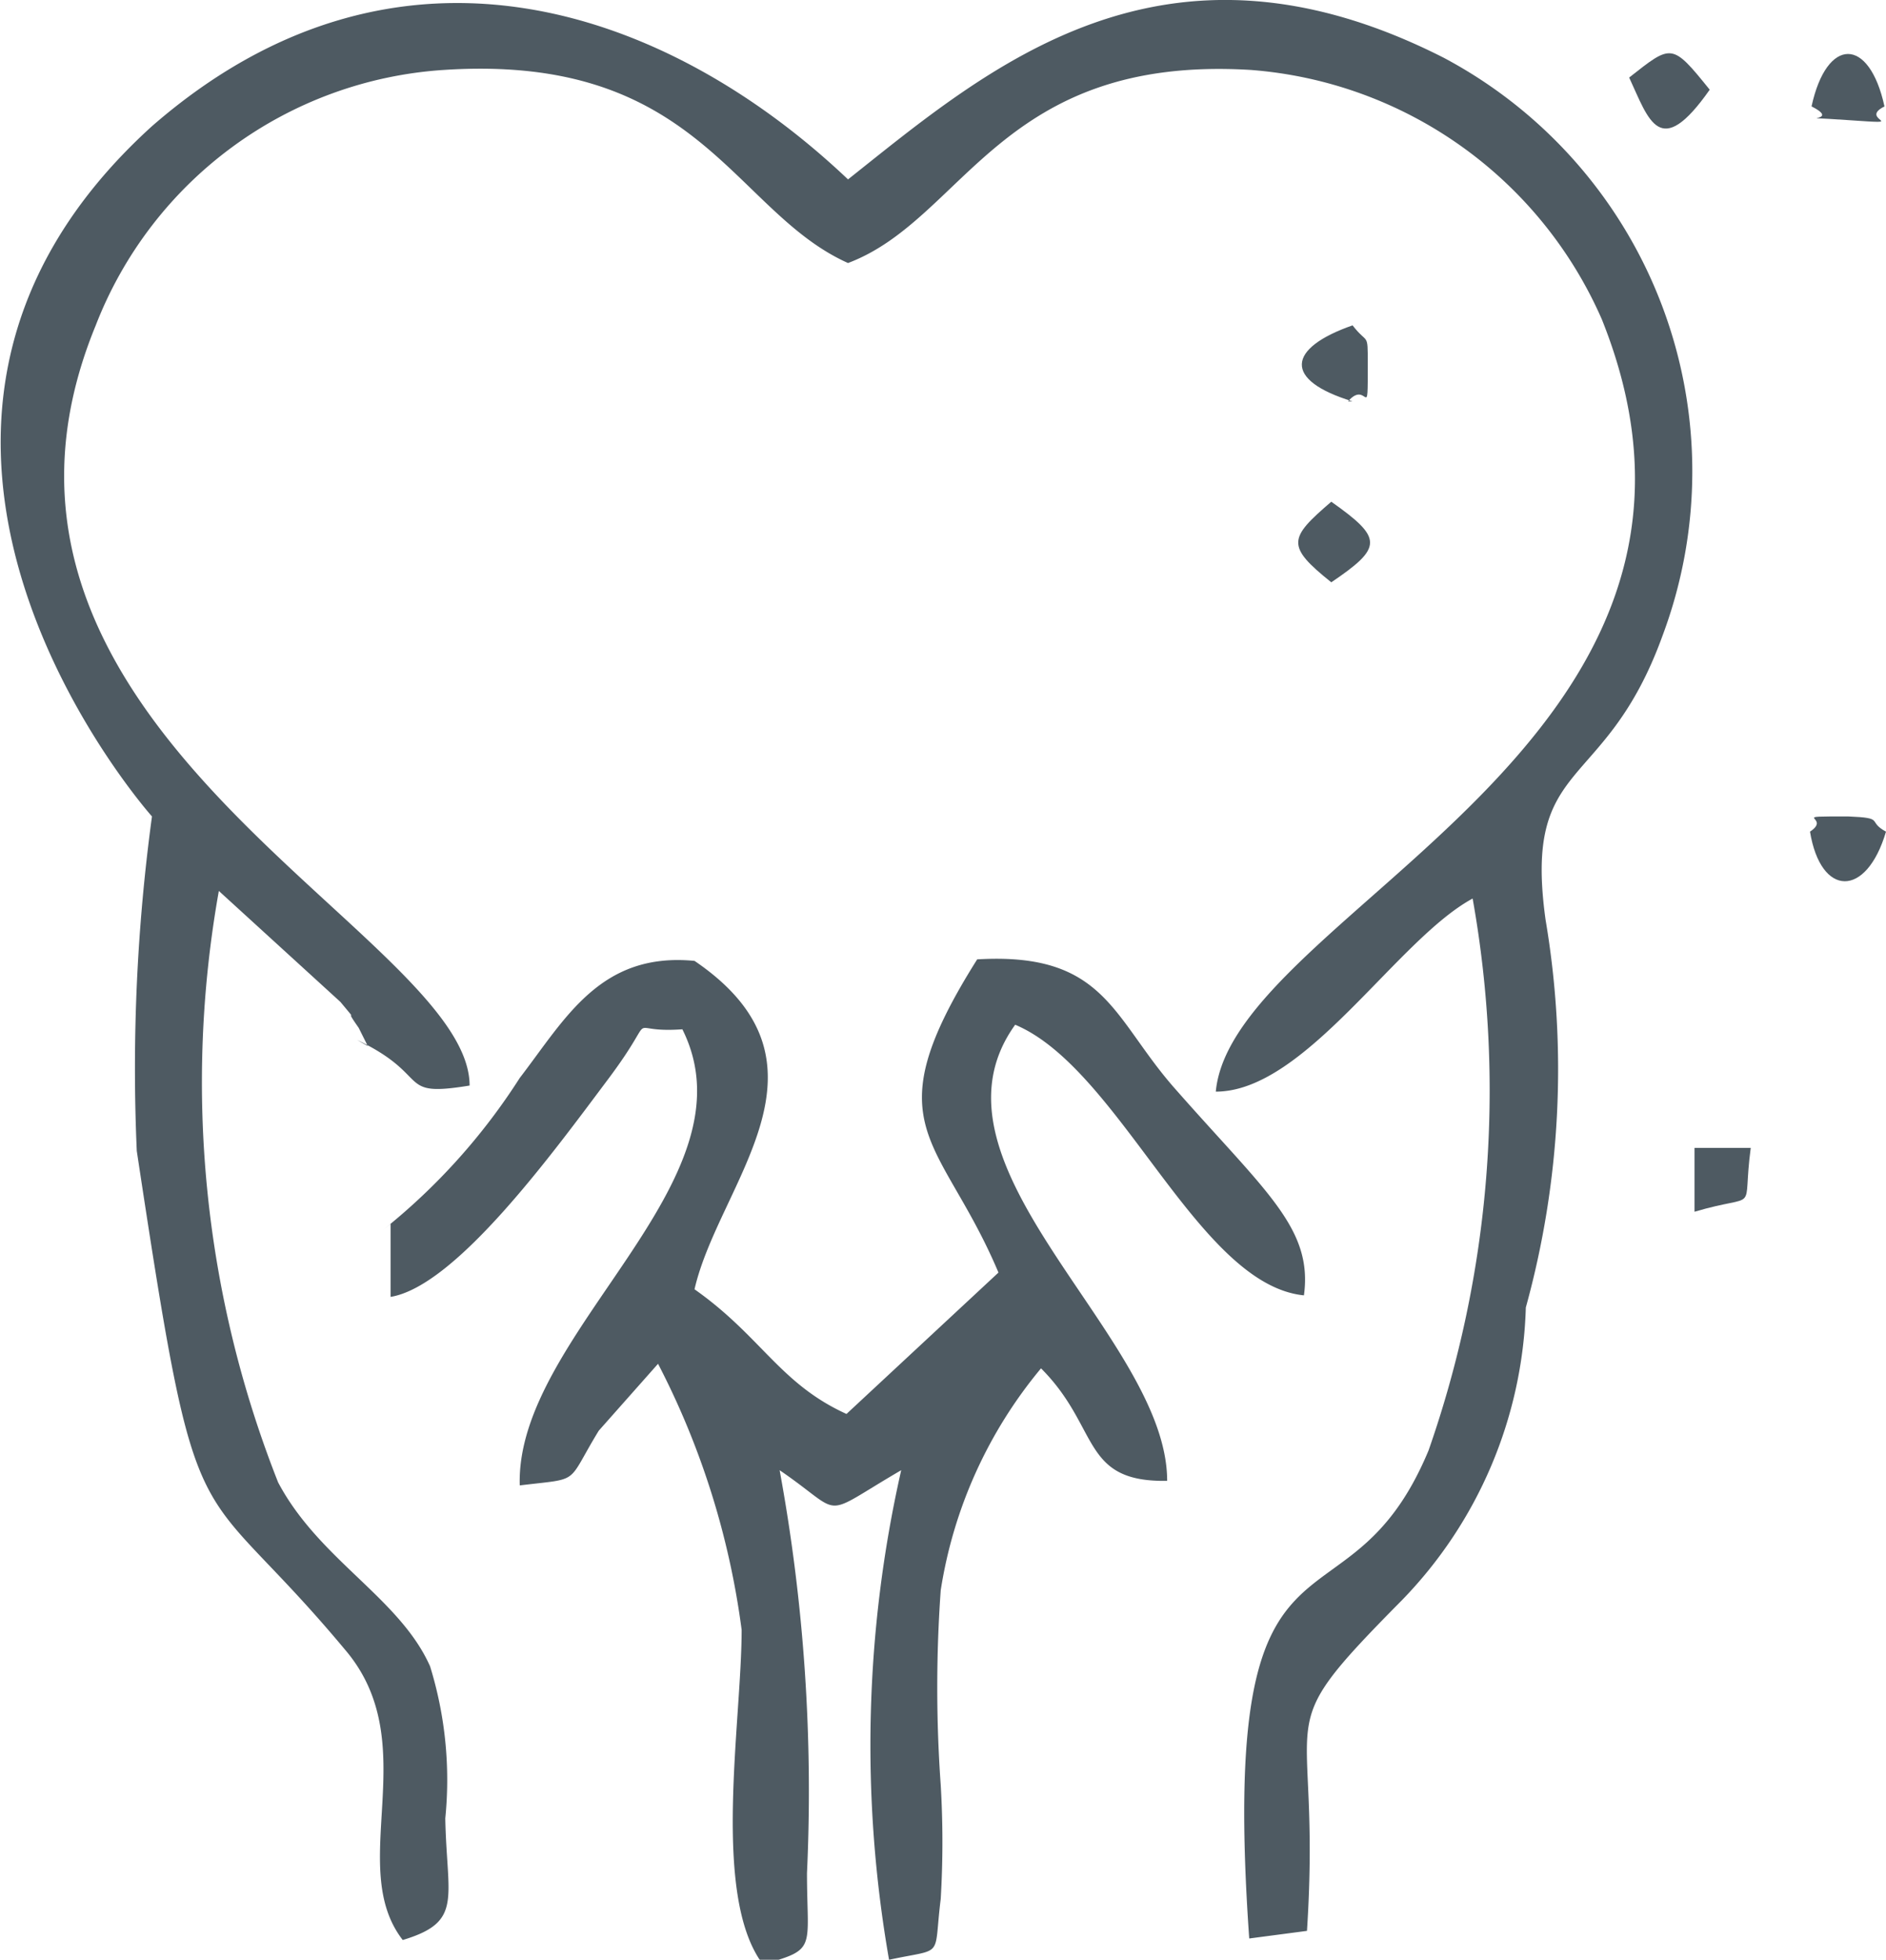 <svg xmlns="http://www.w3.org/2000/svg" viewBox="0 0 12.41 12.89"><defs><style>.cls-1{fill:#4e5a62;fill-rule:evenodd;}</style></defs><g id="Capa_2" data-name="Capa 2"><g id="Capa_1-2" data-name="Capa 1"><g id="_2375182037360" data-name=" 2375182037360"><path class="cls-1" d="M2.35,6.84c.5.24.25.38.74.3,0-1-3.55-2.35-2.46-5A2.64,2.64,0,0,1,2.92.46c1.68-.11,1.9.93,2.66,1.27.77-.29,1-1.37,2.65-1.27A2.75,2.75,0,0,1,10.54,2.1C11.66,4.89,8.11,6,8,7.18c.59,0,1.19-1,1.69-1.27a7.17,7.17,0,0,1-.29,3.63c-.55,1.32-1.39.23-1.18,3.21l.38-.05c.1-1.54-.29-1.25.62-2.17a2.88,2.88,0,0,0,.82-1.93,5.89,5.89,0,0,0,.13-2.55c-.15-1.08.39-.82.77-1.87A3.08,3.08,0,0,0,9.5.38c-1.85-.94-3,.07-3.92.8C4.41.07,2.63-.59,1,.83-1.24,2.86,1,5.37,1,5.37a12.3,12.3,0,0,0-.1,2.2c.41,2.71.36,2.07,1.37,3.28.53.62,0,1.42.38,1.91.4-.12.29-.27.28-.8a2.53,2.53,0,0,0-.1-1c-.2-.45-.73-.7-1-1.21a7.16,7.16,0,0,1-.39-3.89l.8.73c.15.18,0,0,.12.17l.06.12Z"/><path class="cls-1" d="M2.57,8.05l0,.48C3,8.46,3.64,7.58,4,7.1s.08-.3.49-.33c.5,1-1.1,2-1.07,3,.41-.05.3,0,.52-.36l.39-.44a5.29,5.29,0,0,1,.55,1.75c0,.61-.2,1.75.14,2.2.36-.1.29-.1.29-.6a11.66,11.66,0,0,0-.18-2.65c.44.3.25.32.8,0a8.18,8.18,0,0,0-.08,3.22c.37-.08.29,0,.34-.4a6.34,6.34,0,0,0,0-.75,9,9,0,0,1,0-1.28A3,3,0,0,1,6.85,9c.39.39.26.75.83.74,0-.95-1.67-2.07-1-3,.69.29,1.2,1.71,1.9,1.78.06-.44-.25-.68-.84-1.35-.42-.47-.46-.91-1.31-.86-.7,1.11-.24,1.16.14,2.06l-1,.93c-.44-.2-.56-.51-1-.82.16-.7,1-1.48,0-2.16-.62-.06-.85.38-1.15.77a4.11,4.11,0,0,1-.9,1Z"/><path class="cls-1" d="M11.25.59C11,.28,11,.29,10.72.51,10.85.79,10.92,1.06,11.25.59Z"/><path class="cls-1" d="M12.16,5.37c-.41,0-.1,0-.25.1.07.43.37.44.5,0-.13-.07,0-.09-.25-.1Z"/><path class="cls-1" d="M8.87,2.64C9,2.49,9,2.8,9,2.39c0-.21,0-.12-.1-.25-.43.15-.46.36,0,.5Z"/><path class="cls-1" d="M8.76,3.83c.34-.23.34-.29,0-.53C8.48,3.54,8.46,3.59,8.76,3.83Z"/><path class="cls-1" d="M12.4.7c-.1-.46-.38-.46-.48,0,.22.11-.19.06.24.09s.06,0,.24-.09Z"/><path class="cls-1" d="M11.52,7.55l-.37,0,0,.42C11.59,7.84,11.46,8,11.52,7.55Z"/></g></g></g></svg>